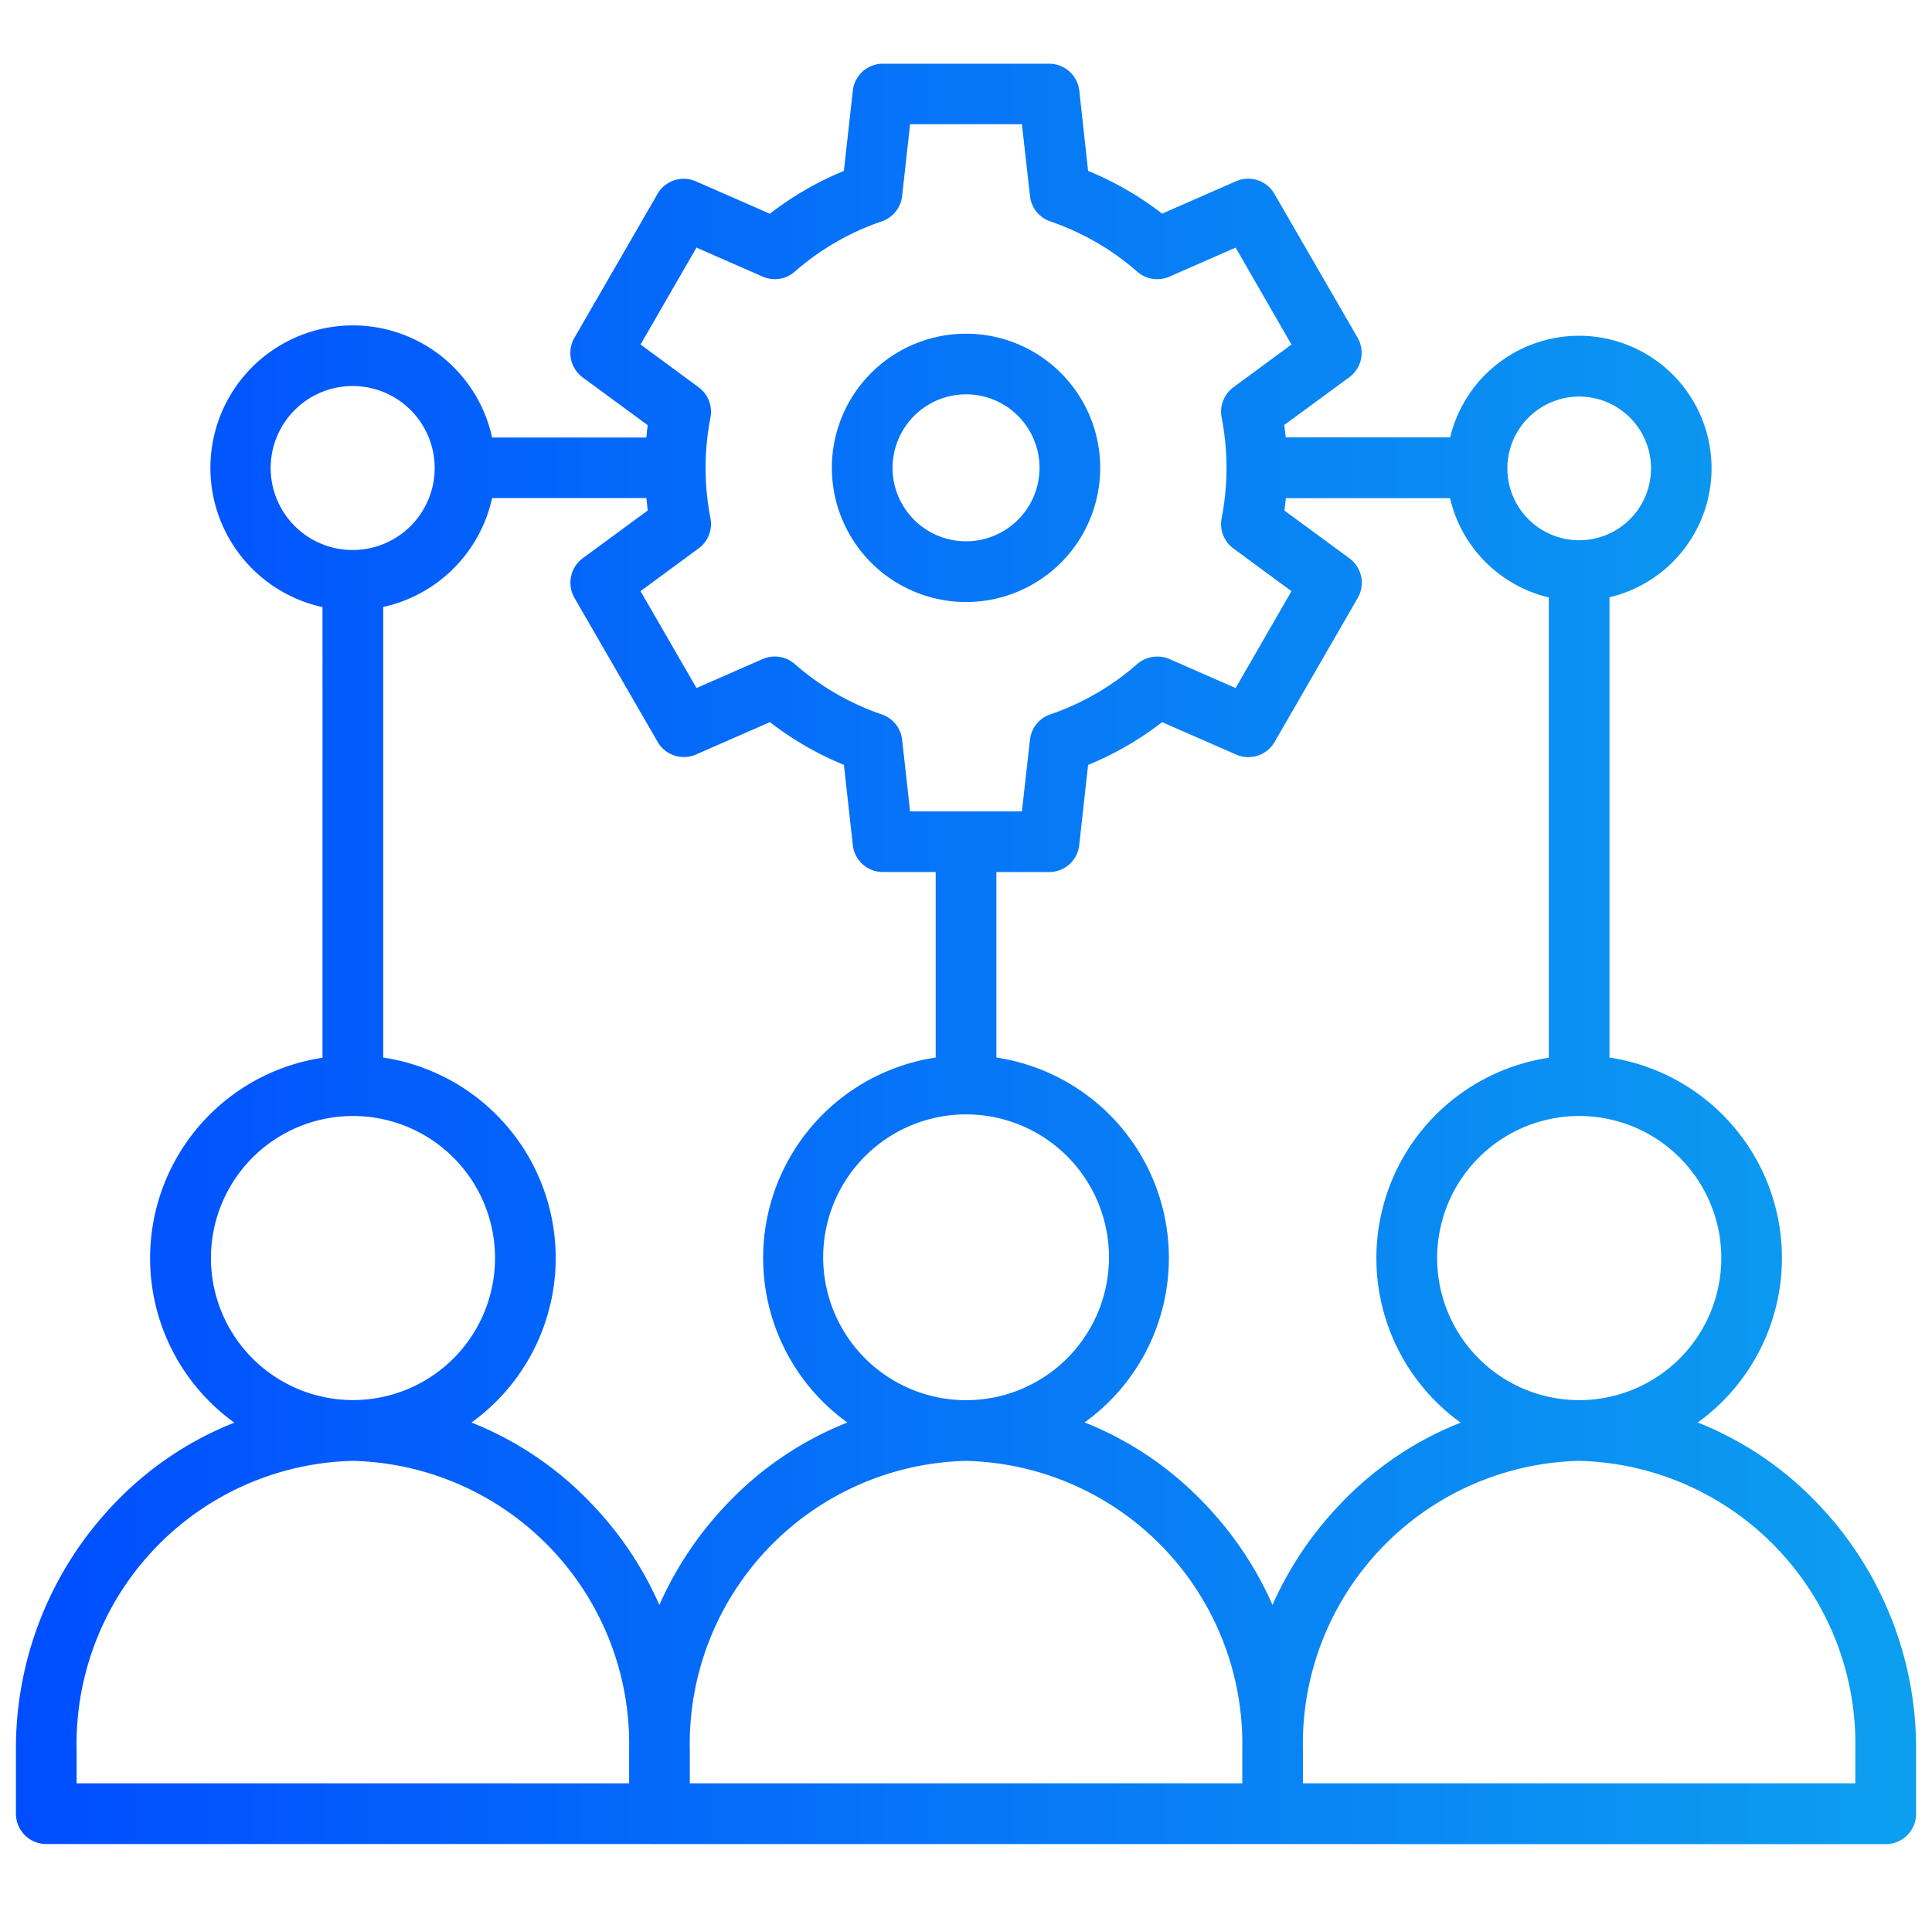 <svg xmlns="http://www.w3.org/2000/svg" xmlns:xlink="http://www.w3.org/1999/xlink" width="60.648" height="60" viewBox="0 0 60.648 60">
  <defs>
    <linearGradient id="linear-gradient" y1="0.5" x2="1" y2="0.5" gradientUnits="objectBoundingBox">
      <stop offset="0" stop-color="#004eff"/>
      <stop offset="1" stop-color="#18e9e1"/>
    </linearGradient>
  </defs>
  <g id="Handling_Increased_Volume" data-name="Handling Increased Volume" transform="translate(-9.498 -3887.285)">
    <rect id="Rectangle_23187" data-name="Rectangle 23187" width="60" height="60" transform="translate(9.998 3887.285)" fill="rgba(255,255,255,0)"/>
    <g id="Group_77510" data-name="Group 77510" transform="translate(0.999 3864.284)">
      <path id="Union_86" data-name="Union 86" d="M.952,55.89A.951.951,0,0,1,0,54.938V52.932A11.1,11.1,0,0,1,3.093,45.2a10.548,10.548,0,0,1,3.764-2.538,6.363,6.363,0,0,1,2.7-11.445l.067-.011V17.059a4.473,4.473,0,1,1,5.324-5.324H19.79c.012-.129.025-.258.043-.387l-2.042-1.5a.952.952,0,0,1-.26-1.242l2.609-4.518a.949.949,0,0,1,1.205-.395l2.322,1.017a9.953,9.953,0,0,1,2.323-1.343L26.271.847A.949.949,0,0,1,27.218,0h5.217a.954.954,0,0,1,.946.847l.276,2.518A9.953,9.953,0,0,1,35.98,4.707L38.3,3.69a.95.95,0,0,1,1.205.395L42.116,8.6a.951.951,0,0,1-.259,1.242l-2.043,1.5c.019.129.033.258.046.387h5.1l.063,0a4.16,4.16,0,1,1,5,5.021V31.2a6.365,6.365,0,0,1,2.771,11.457A10.547,10.547,0,0,1,56.556,45.2a11.1,11.1,0,0,1,3.093,7.736v2.006a.951.951,0,0,1-.952.952Zm56.79-1.905V52.932a8.889,8.889,0,0,0-8.623-9.069H49a8.889,8.889,0,0,0-8.6,9.069v1.053Zm-19.245,0V52.932a8.888,8.888,0,0,0-8.672-9.07,8.888,8.888,0,0,0-8.671,9.07v1.053ZM1.905,52.932v1.053H19.249V52.932a8.89,8.89,0,0,0-8.625-9.069h-.116A8.891,8.891,0,0,0,1.905,52.932Zm35.4-7.736a10.99,10.99,0,0,1,2.141,3.188A11.032,11.032,0,0,1,41.59,45.2a10.547,10.547,0,0,1,3.762-2.539,6.362,6.362,0,0,1,2.7-11.444l.067-.011V16.755a4.171,4.171,0,0,1-3.1-3.116l-.054,0h-5.1c-.013.129-.027.259-.046.389l2.043,1.5a.954.954,0,0,1,.259,1.244l-2.608,4.518a.95.95,0,0,1-1.205.4L35.98,20.671a9.95,9.95,0,0,1-2.323,1.342l-.279,2.519a.949.949,0,0,1-.943.845H30.778V31.2a6.362,6.362,0,0,1,2.769,11.455A10.55,10.55,0,0,1,37.308,45.2Zm-19.246,0a11.013,11.013,0,0,1,2.14,3.188,11.032,11.032,0,0,1,2.14-3.187A10.555,10.555,0,0,1,26.1,42.658,6.365,6.365,0,0,1,28.873,31.2V25.376H27.218a.95.95,0,0,1-.947-.845l-.279-2.519a9.95,9.95,0,0,1-2.323-1.342l-2.322,1.017a.95.95,0,0,1-1.205-.4l-2.609-4.518a.955.955,0,0,1,.26-1.244l2.042-1.5c-.018-.13-.031-.26-.043-.389H14.948a4.487,4.487,0,0,1-3.419,3.419V31.2A6.365,6.365,0,0,1,14.3,42.658,10.564,10.564,0,0,1,18.062,45.2ZM29.9,41.956a4.486,4.486,0,1,0-.147,0H29.9Zm18.457-8.863a4.46,4.46,0,1,0,.716-.058A4.465,4.465,0,0,0,48.358,33.093Zm-38.493,0a4.459,4.459,0,1,0,.715-.058A4.465,4.465,0,0,0,9.865,33.093ZM24.448,18.845a8.107,8.107,0,0,0,2.732,1.583.951.951,0,0,1,.639.794l.25,2.25h3.51l.253-2.25a.949.949,0,0,1,.636-.794A8.107,8.107,0,0,0,35.2,18.845a.969.969,0,0,1,1.012-.155l2.076.91,1.753-3.041-1.824-1.342a.95.95,0,0,1-.368-.949,8.27,8.27,0,0,0,0-3.16.95.95,0,0,1,.368-.949l1.824-1.343L38.288,5.774l-2.076.91A.953.953,0,0,1,35.2,6.529,8.129,8.129,0,0,0,32.468,4.95a.951.951,0,0,1-.636-.8L31.579,1.9h-3.51l-.25,2.249a.952.952,0,0,1-.639.8,8.129,8.129,0,0,0-2.732,1.579.946.946,0,0,1-1.009.155l-2.075-.91L19.607,8.815l1.824,1.343a.952.952,0,0,1,.371.949,8.27,8.27,0,0,0,0,3.16.951.951,0,0,1-.371.949l-1.824,1.342L21.364,19.6l2.075-.91a.958.958,0,0,1,1.009.155ZM10.166,10.151a2.574,2.574,0,1,0,.41-.032A2.541,2.541,0,0,0,10.166,10.151Zm36.652,2.555a2.255,2.255,0,1,0,2.256-2.256A2.257,2.257,0,0,0,46.818,12.706Zm-21.205-.02A4.212,4.212,0,1,1,29.825,16.9,4.217,4.217,0,0,1,25.613,12.687Zm1.905,0a2.307,2.307,0,1,0,2.307-2.307A2.31,2.31,0,0,0,27.519,12.687Z" transform="translate(8.999 25.001)" stroke="rgba(0,0,0,0)" stroke-width="1" fill="url(#linear-gradient)"/>
    </g>
  </g>
</svg>
